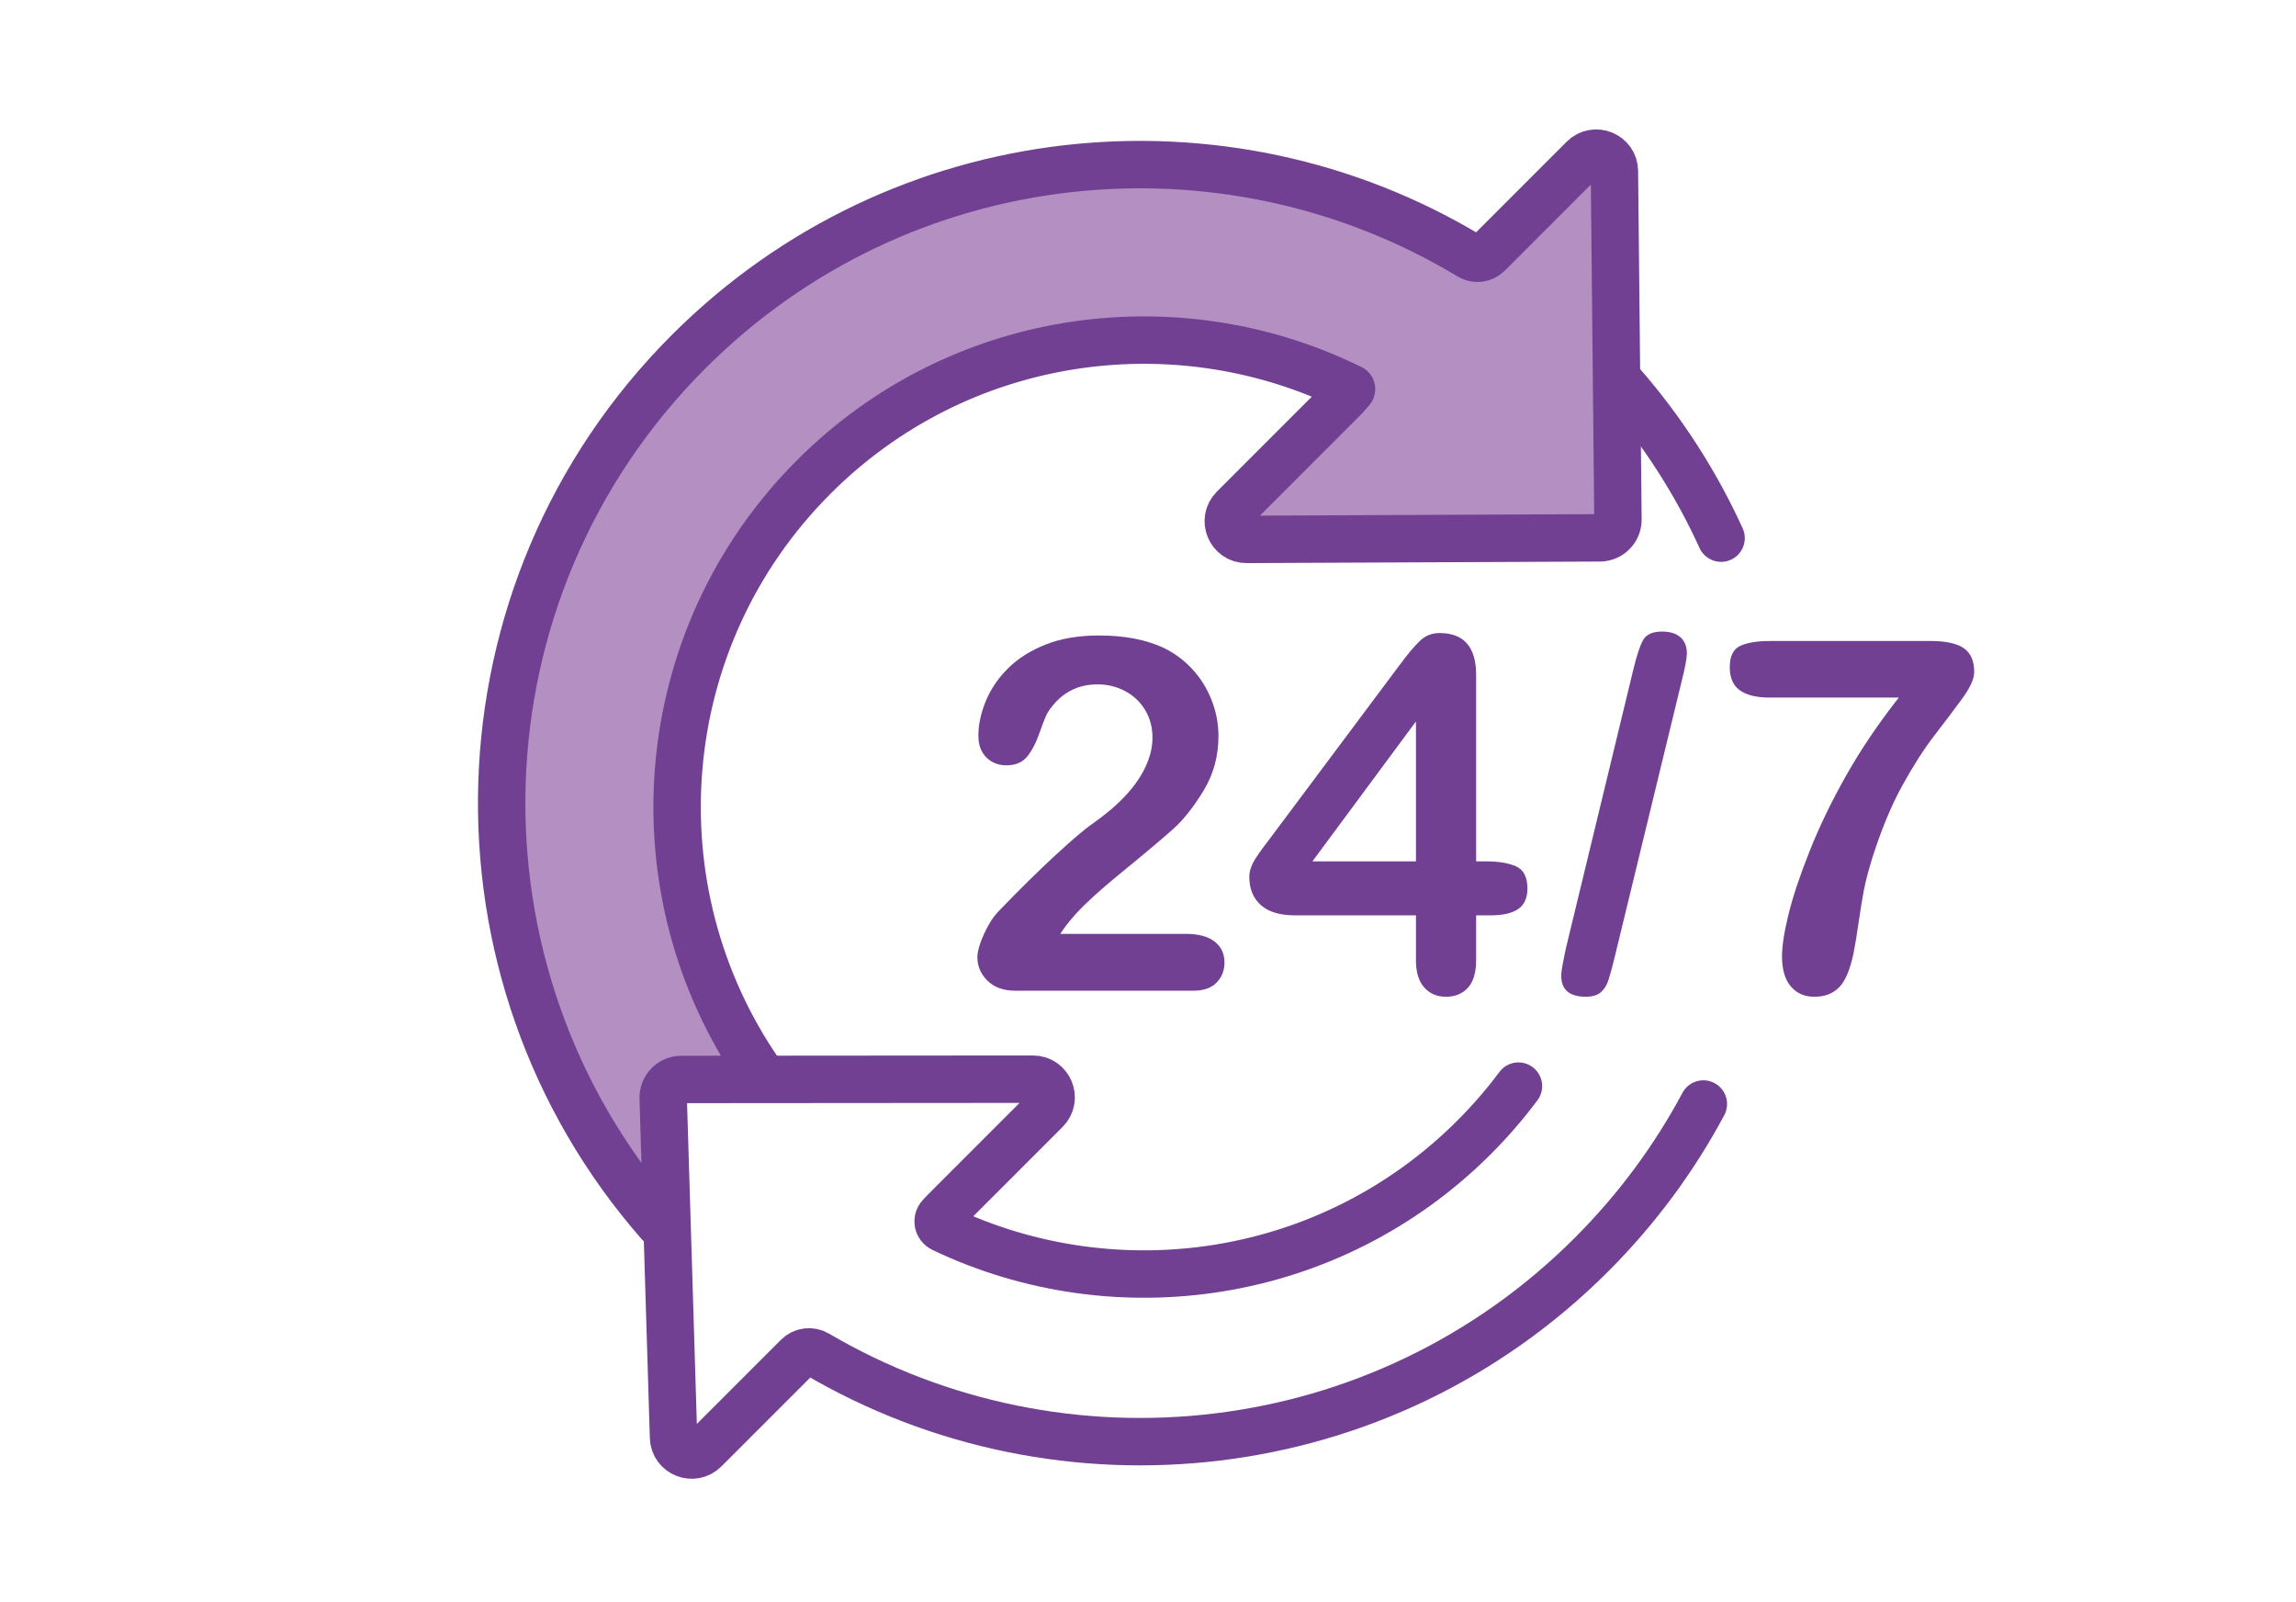 <svg width="390" height="272" viewBox="0 0 390 272" fill="none" xmlns="http://www.w3.org/2000/svg">
<path d="M272.114 27.191C279.488 45.156 272.362 65.656 274.485 84.96C274.634 86.323 274.759 87.907 273.768 88.858C273.076 89.526 272.043 89.654 271.088 89.753C260.326 90.843 249.561 91.933 238.8 93.023C230.226 93.889 221.375 94.734 213.141 92.178C210.855 91.468 208.21 89.735 208.71 87.392C208.916 86.43 209.633 85.674 210.319 84.971C214.778 80.405 219.234 75.839 223.693 71.27C224.645 70.297 225.639 69.235 225.859 67.89C226.281 65.308 223.736 63.285 221.417 62.071C206.321 54.171 187.859 54.135 171.772 59.752C155.685 65.369 141.82 76.219 130.463 88.922C126.863 92.948 123.461 97.213 120.951 101.995C112.792 117.539 114.969 136.253 117.355 153.643C118.771 163.964 120.518 175.002 127.665 182.582C124.519 183.612 122.041 180.395 118.757 179.99C114.56 179.472 111.358 184.102 111.134 188.323C110.907 192.545 112.533 196.649 112.828 200.867C112.902 201.932 112.838 203.136 112.061 203.867C110.417 205.415 107.889 203.423 106.579 201.588C100.909 193.642 95.487 185.44 91.674 176.458C83.764 157.825 83.246 136.491 88.39 116.914C93.535 97.337 104.108 79.45 117.33 64.119C123.458 57.015 130.292 50.319 138.568 45.898C144.732 42.611 151.524 40.672 157.836 37.679C163.403 35.041 168.608 31.576 174.456 29.641C179.987 27.809 185.899 27.419 191.725 27.514C207.365 27.77 222.94 31.47 237.025 38.276C241.257 40.321 245.67 42.71 250.353 42.277C255.76 41.776 260.042 37.669 263.848 33.795C265.052 32.57 266.245 30.355 267.232 28.949C268.425 27.255 269.994 25.37 272.06 25.512C272.82 25.775 272.284 26.41 272.114 27.195V27.191Z" fill="#B38FC2"/>
<path d="M128.993 182.053C107.662 151.154 110.744 108.485 138.242 80.987C162.722 56.507 199.227 51.377 228.745 65.596L229.487 65.941C229.583 65.987 229.611 66.111 229.54 66.192L228.308 67.574L209.545 86.338C207.595 88.287 208.984 91.617 211.739 91.603L271.755 91.34C273.466 91.333 274.844 89.934 274.826 88.223L274.226 29.066C274.198 26.332 270.892 24.983 268.961 26.914L252.746 43.129C251.926 43.949 250.655 44.105 249.664 43.505C207.965 18.322 152.965 23.723 116.975 59.717C76.354 100.337 74.696 165.167 112 207.762" stroke="#714092" stroke-width="8.052" stroke-miterlimit="10" stroke-linecap="round"/>
<path d="M292.347 91.393C288.09 82.056 282.442 73.201 275.401 65.138" stroke="#714092" stroke-width="8.052" stroke-miterlimit="10" stroke-linecap="round"/>
<path d="M257.926 184.453C255.661 187.482 253.154 190.39 250.403 193.141C225.979 217.565 189.588 222.727 160.105 208.632C159.285 208.241 159.086 207.162 159.718 206.505L160.627 205.557L177.644 188.54C179.59 186.594 178.209 183.271 175.461 183.275L115.732 183.321C113.992 183.321 112.597 184.762 112.65 186.498L114.408 244.118C114.489 246.82 117.759 248.116 119.673 246.206L135.504 230.374C136.37 229.508 137.716 229.334 138.774 229.955C180.332 254.368 234.664 248.741 270.331 213.073C278.085 205.319 284.419 196.685 289.333 187.492" stroke="#714092" stroke-width="8.052" stroke-miterlimit="10" stroke-linecap="round"/>
<path d="M180.098 158.599H201.45C203.577 158.599 205.199 159.036 206.317 159.909C207.436 160.783 207.993 161.969 207.993 163.467C207.993 164.802 207.549 165.934 206.662 166.861C205.774 167.788 204.432 168.253 202.632 168.253H172.525C170.48 168.253 168.885 167.688 167.739 166.556C166.592 165.423 166.02 164.095 166.02 162.569C166.02 161.585 166.39 160.286 167.124 158.663C167.859 157.041 168.665 155.766 169.539 154.839C173.164 151.076 176.437 147.852 179.356 145.164C182.274 142.48 184.358 140.712 185.615 139.867C187.852 138.287 189.712 136.697 191.2 135.103C192.687 133.508 193.816 131.872 194.594 130.192C195.372 128.513 195.759 126.873 195.759 125.264C195.759 123.521 195.343 121.959 194.512 120.581C193.682 119.204 192.549 118.135 191.118 117.372C189.687 116.608 188.125 116.225 186.435 116.225C182.863 116.225 180.055 117.794 178.01 120.929C177.737 121.338 177.279 122.456 176.64 124.284C175.997 126.113 175.276 127.515 174.47 128.499C173.664 129.482 172.486 129.972 170.93 129.972C169.567 129.972 168.435 129.521 167.536 128.623C166.638 127.725 166.187 126.496 166.187 124.941C166.187 123.059 166.61 121.096 167.455 119.051C168.3 117.006 169.56 115.153 171.239 113.488C172.915 111.826 175.042 110.48 177.619 109.458C180.197 108.435 183.215 107.924 186.68 107.924C190.852 107.924 194.413 108.577 197.356 109.887C199.266 110.761 200.942 111.961 202.387 113.488C203.832 115.014 204.958 116.779 205.76 118.785C206.562 120.791 206.967 122.868 206.967 125.023C206.967 128.403 206.129 131.481 204.45 134.247C202.774 137.016 201.063 139.182 199.316 140.751C197.569 142.32 194.647 144.781 190.543 148.136C186.439 151.491 183.623 154.094 182.097 155.951C181.443 156.685 180.772 157.573 180.091 158.61L180.098 158.599Z" fill="#714092"/>
<path d="M240.515 163.058V155.45H219.979C217.388 155.45 215.446 154.864 214.15 153.692C212.854 152.521 212.208 150.927 212.208 148.907C212.208 148.388 212.303 147.863 212.495 147.33C212.687 146.798 212.971 146.24 213.354 145.654C213.734 145.069 214.132 144.504 214.54 143.957C214.948 143.41 215.453 142.743 216.053 141.951L237.731 112.948C239.148 111.038 240.316 109.657 241.229 108.797C242.141 107.938 243.238 107.509 244.52 107.509C248.663 107.509 250.737 109.88 250.737 114.627V146.286H252.494C254.592 146.286 256.279 146.574 257.546 147.146C258.814 147.717 259.449 148.974 259.449 150.909C259.449 152.489 258.931 153.643 257.894 154.367C256.858 155.091 255.302 155.45 253.233 155.45H250.737V163.058C250.737 165.16 250.272 166.719 249.345 167.741C248.418 168.764 247.176 169.275 245.624 169.275C244.072 169.275 242.862 168.75 241.921 167.699C240.98 166.648 240.511 165.1 240.511 163.055L240.515 163.058ZM222.926 146.286H240.515V122.52L222.926 146.286Z" fill="#714092"/>
<path d="M285.68 115.565L274.226 162.728C273.843 164.283 273.509 165.508 273.225 166.41C272.938 167.308 272.501 168.011 271.915 168.516C271.329 169.02 270.477 169.272 269.359 169.272C266.579 169.272 265.187 168.072 265.187 165.672C265.187 165.043 265.46 163.478 266.004 160.967L277.415 113.804C278.015 111.294 278.586 109.579 279.133 108.648C279.68 107.722 280.741 107.257 282.325 107.257C283.688 107.257 284.732 107.583 285.453 108.24C286.173 108.893 286.536 109.795 286.536 110.938C286.536 111.783 286.248 113.324 285.676 115.561L285.68 115.565Z" fill="#714092"/>
<path d="M300.652 108.858H327.895C330.511 108.858 332.407 109.266 333.582 110.086C334.754 110.903 335.34 112.256 335.34 114.137C335.34 115.284 334.651 116.797 333.273 118.678C331.896 120.56 330.327 122.641 328.569 124.916C326.812 127.192 324.997 130.022 323.13 133.405C321.262 136.785 319.551 140.918 317.996 145.8C317.343 147.955 316.878 149.741 316.604 151.157C316.331 152.574 316.033 154.417 315.702 156.678C315.376 158.944 315.088 160.673 314.843 161.873C314.272 164.653 313.459 166.584 312.408 167.66C311.357 168.736 309.958 169.275 308.215 169.275C306.471 169.275 305.214 168.697 304.206 167.536C303.198 166.378 302.694 164.667 302.694 162.402C302.694 160.655 303.063 158.283 303.798 155.283C304.533 152.283 305.733 148.69 307.398 144.504C309.06 140.318 311.14 136.022 313.636 131.62C316.132 127.217 319.097 122.832 322.533 118.469H300.649C298.359 118.469 296.647 118.053 295.515 117.223C294.382 116.392 293.818 115.089 293.818 113.317C293.818 111.435 294.418 110.221 295.618 109.678C296.818 109.131 298.494 108.861 300.649 108.861L300.652 108.858Z" fill="#714092"/>
</svg>
